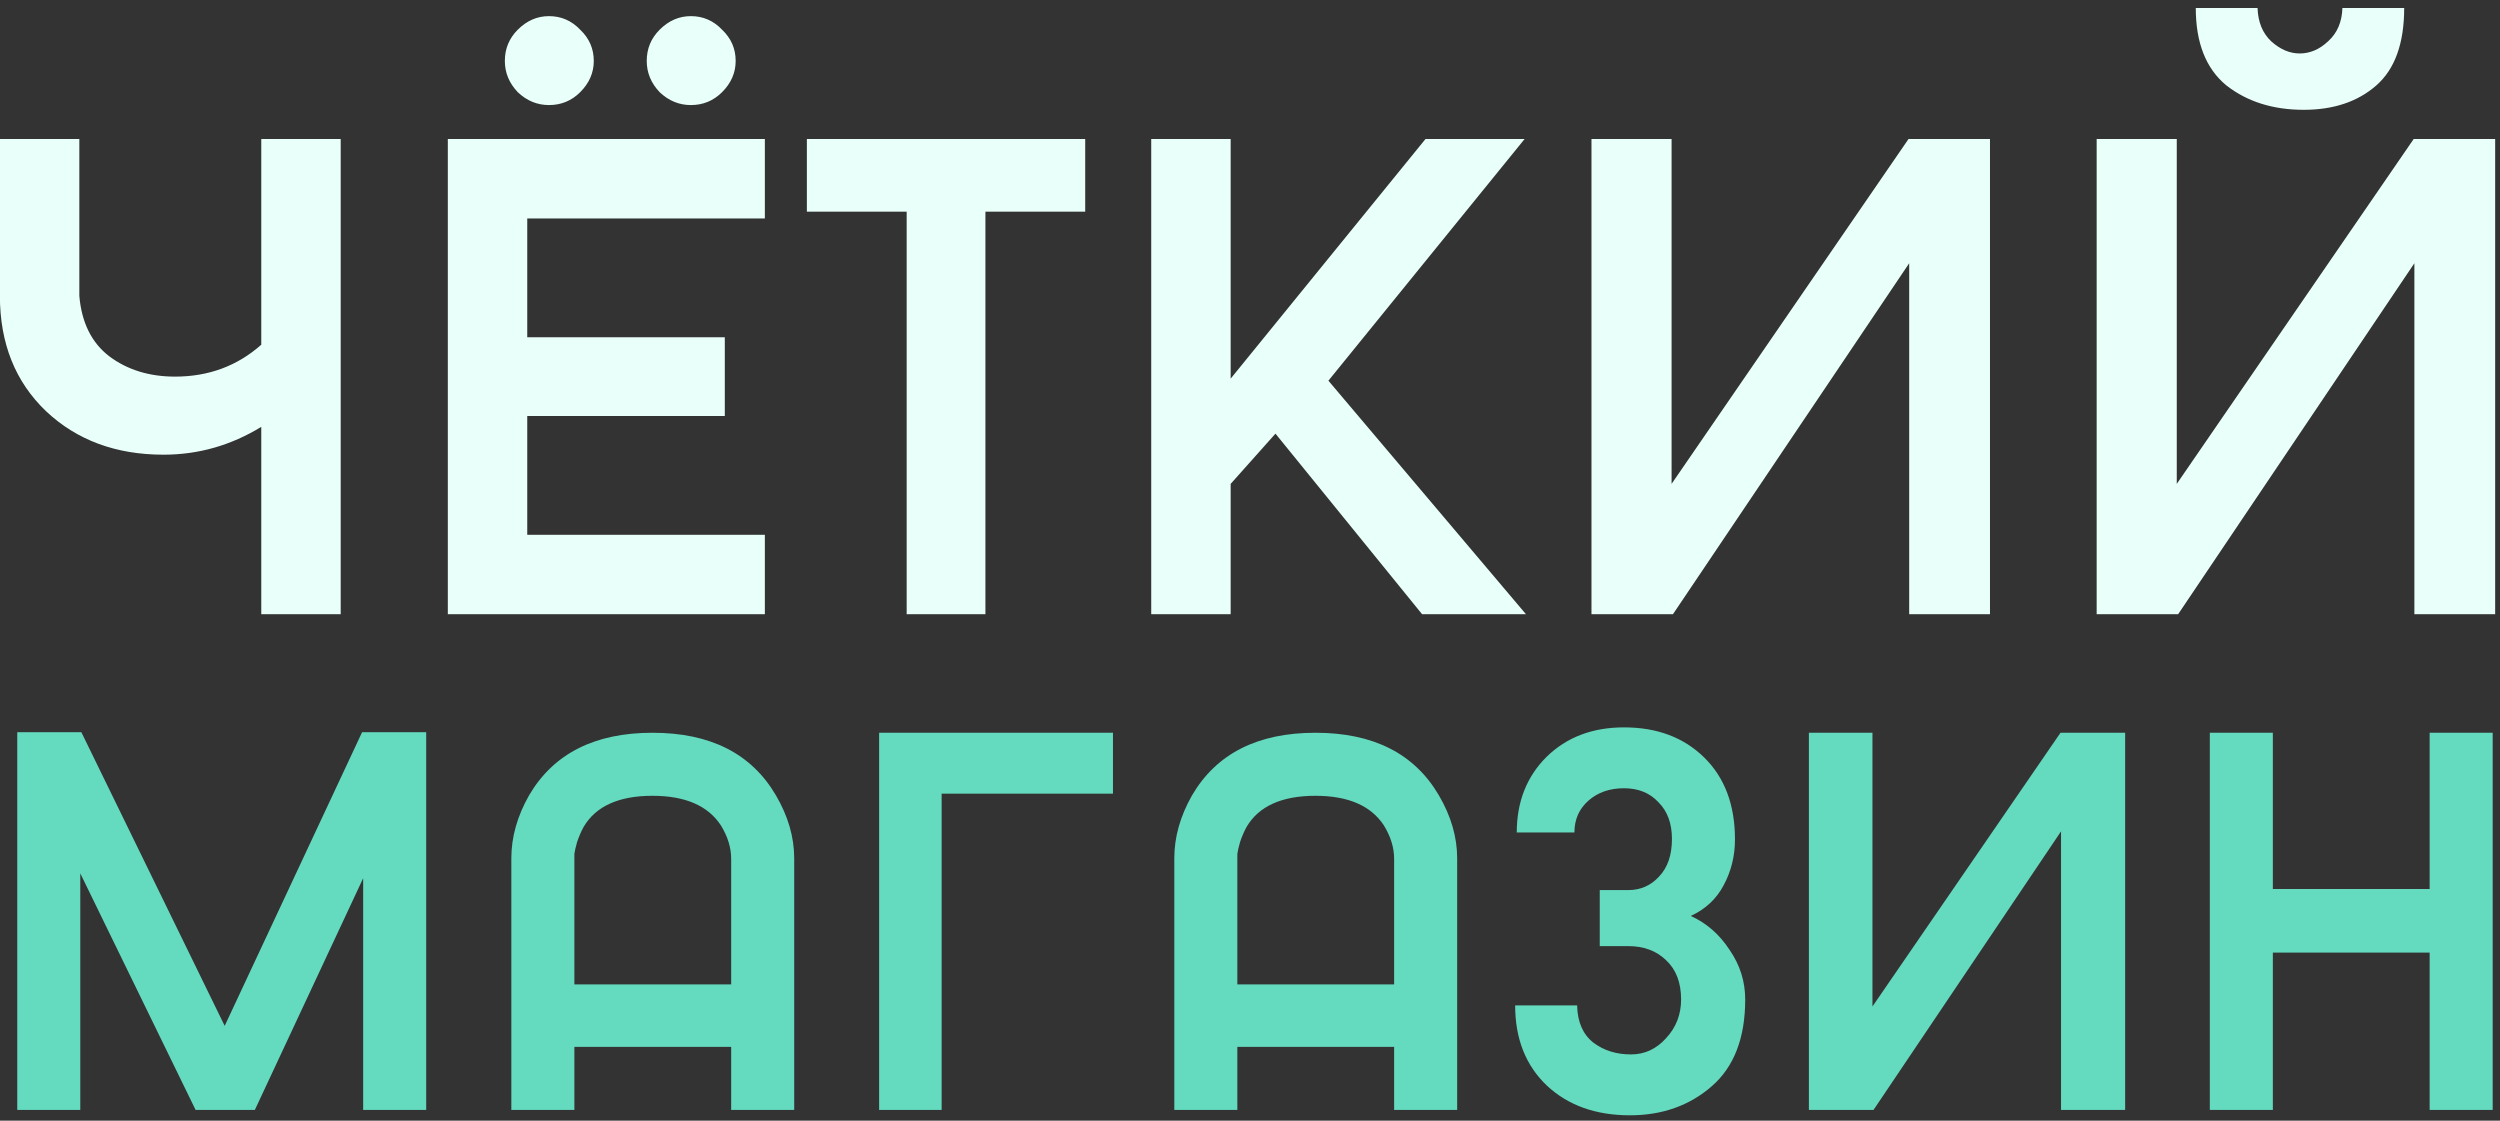 <?xml version="1.0" encoding="UTF-8"?> <svg xmlns="http://www.w3.org/2000/svg" width="232" height="104" viewBox="0 0 232 104" fill="none"><rect x="0" y="0" width="232" height="104" fill="#333333" stroke="none"/> <path d="M31.617 57H24.246V39.612C21.432 41.334 18.408 42.195 15.174 42.195C10.764 42.195 7.131 40.851 4.275 38.163C1.419 35.433 -0.009 31.863 -0.009 27.453V12.9H7.362V27.453C7.572 29.931 8.496 31.8 10.134 33.06C11.814 34.32 13.851 34.95 16.245 34.95C19.353 34.95 22.02 33.963 24.246 31.989V12.9H31.617V57ZM70.979 20.271H48.929V31.296H67.262V38.604H48.929V49.629H70.979V57H41.558V12.9H70.979V20.271ZM55.103 5.655C55.103 6.747 54.683 7.713 53.843 8.553C53.045 9.351 52.079 9.75 50.945 9.75C49.853 9.75 48.887 9.351 48.047 8.553C47.249 7.713 46.85 6.747 46.85 5.655C46.85 4.521 47.249 3.555 48.047 2.757C48.887 1.917 49.853 1.497 50.945 1.497C52.079 1.497 53.045 1.917 53.843 2.757C54.683 3.555 55.103 4.521 55.103 5.655ZM68.27 5.655C68.27 6.747 67.85 7.713 67.01 8.553C66.212 9.351 65.246 9.75 64.112 9.75C63.02 9.75 62.054 9.351 61.214 8.553C60.416 7.713 60.017 6.747 60.017 5.655C60.017 4.521 60.416 3.555 61.214 2.757C62.054 1.917 63.02 1.497 64.112 1.497C65.246 1.497 66.212 1.917 67.01 2.757C67.85 3.555 68.27 4.521 68.27 5.655ZM100.708 12.9V19.641H91.447V57H84.139V19.641H74.878V12.9H100.708ZM141.484 12.9L123.277 35.328L141.61 57H131.971L118.363 40.242L114.205 44.904V57H106.834V12.9H114.205V35.139L132.286 12.9H141.484ZM147.689 57V12.9H155.123V44.904L177.11 12.9H184.67V57H177.173V24.429L155.249 57H147.689ZM194.57 57V12.9H202.004V44.904L223.991 12.9H231.551V57H224.054V24.429L202.13 57H194.57ZM217.376 0.741H223.109C223.109 4.017 222.248 6.411 220.526 7.923C218.804 9.435 216.557 10.191 213.785 10.191C210.929 10.191 208.535 9.435 206.603 7.923C204.713 6.369 203.768 3.975 203.768 0.741H209.501C209.543 2.043 209.963 3.072 210.761 3.828C211.601 4.584 212.483 4.962 213.407 4.962C214.373 4.962 215.255 4.584 216.053 3.828C216.893 3.072 217.334 2.043 217.376 0.741Z" fill="#E9FFFA"></path> <path d="M39.551 67.95V103H33.701V81.5L23.651 103H18.151L7.451 81.05V103H1.601V67.95H7.551L20.851 95.2L33.601 67.95H39.551ZM72.002 73.8C73.135 75.733 73.702 77.683 73.702 79.65V103H67.852V97.15H53.302V103H47.452V79.65C47.452 77.683 48.002 75.733 49.102 73.8C51.369 69.933 55.185 68 60.552 68C65.919 68 69.735 69.933 72.002 73.8ZM53.302 91.35H67.852V79.7C67.852 78.667 67.535 77.633 66.902 76.6C65.702 74.767 63.585 73.85 60.552 73.85C57.419 73.85 55.285 74.817 54.152 76.75C53.919 77.183 53.719 77.65 53.552 78.15C53.419 78.617 53.335 78.983 53.302 79.25V79.65V91.35ZM87.383 73.65V103H81.583V68H103.283V73.65H87.383ZM133.525 73.8C134.659 75.733 135.225 77.683 135.225 79.65V103H129.375V97.15H114.825V103H108.975V79.65C108.975 77.683 109.525 75.733 110.625 73.8C112.892 69.933 116.709 68 122.075 68C127.442 68 131.259 69.933 133.525 73.8ZM114.825 91.35H129.375V79.7C129.375 78.667 129.059 77.633 128.425 76.6C127.225 74.767 125.109 73.85 122.075 73.85C118.942 73.85 116.809 74.817 115.675 76.75C115.442 77.183 115.242 77.65 115.075 78.15C114.942 78.617 114.859 78.983 114.825 79.25V79.65V91.35ZM151.256 103.5C148.09 103.5 145.523 102.583 143.556 100.75C141.59 98.883 140.606 96.4 140.606 93.3H146.356C146.39 94.833 146.89 95.983 147.856 96.75C148.823 97.483 149.99 97.85 151.356 97.85C152.623 97.85 153.706 97.35 154.606 96.35C155.54 95.35 156.006 94.15 156.006 92.75C156.006 91.183 155.54 89.967 154.606 89.1C153.706 88.233 152.54 87.8 151.106 87.8H148.456V82.6H151.106C152.24 82.6 153.19 82.183 153.956 81.35C154.756 80.517 155.156 79.35 155.156 77.85C155.156 76.417 154.74 75.283 153.906 74.45C153.106 73.583 152.04 73.15 150.706 73.15C149.373 73.15 148.273 73.533 147.406 74.3C146.54 75.067 146.106 76.05 146.106 77.25H140.756C140.756 74.417 141.673 72.083 143.506 70.25C145.373 68.417 147.773 67.5 150.706 67.5C153.773 67.5 156.256 68.433 158.156 70.3C160.056 72.167 161.006 74.7 161.006 77.9C161.006 79.433 160.656 80.85 159.956 82.15C159.29 83.417 158.273 84.367 156.906 85C158.373 85.667 159.573 86.717 160.506 88.15C161.473 89.55 161.956 91.083 161.956 92.75C161.956 96.317 160.923 99 158.856 100.8C156.79 102.6 154.256 103.5 151.256 103.5ZM167.864 103V68H173.764V93.4L191.214 68H197.214V103H191.264V77.15L173.864 103H167.864ZM225.471 68H231.321V103H225.471V88.4H210.921V103H205.071V68H210.921V82.5H225.471V68Z" fill="#64DABF"></path> </svg> 